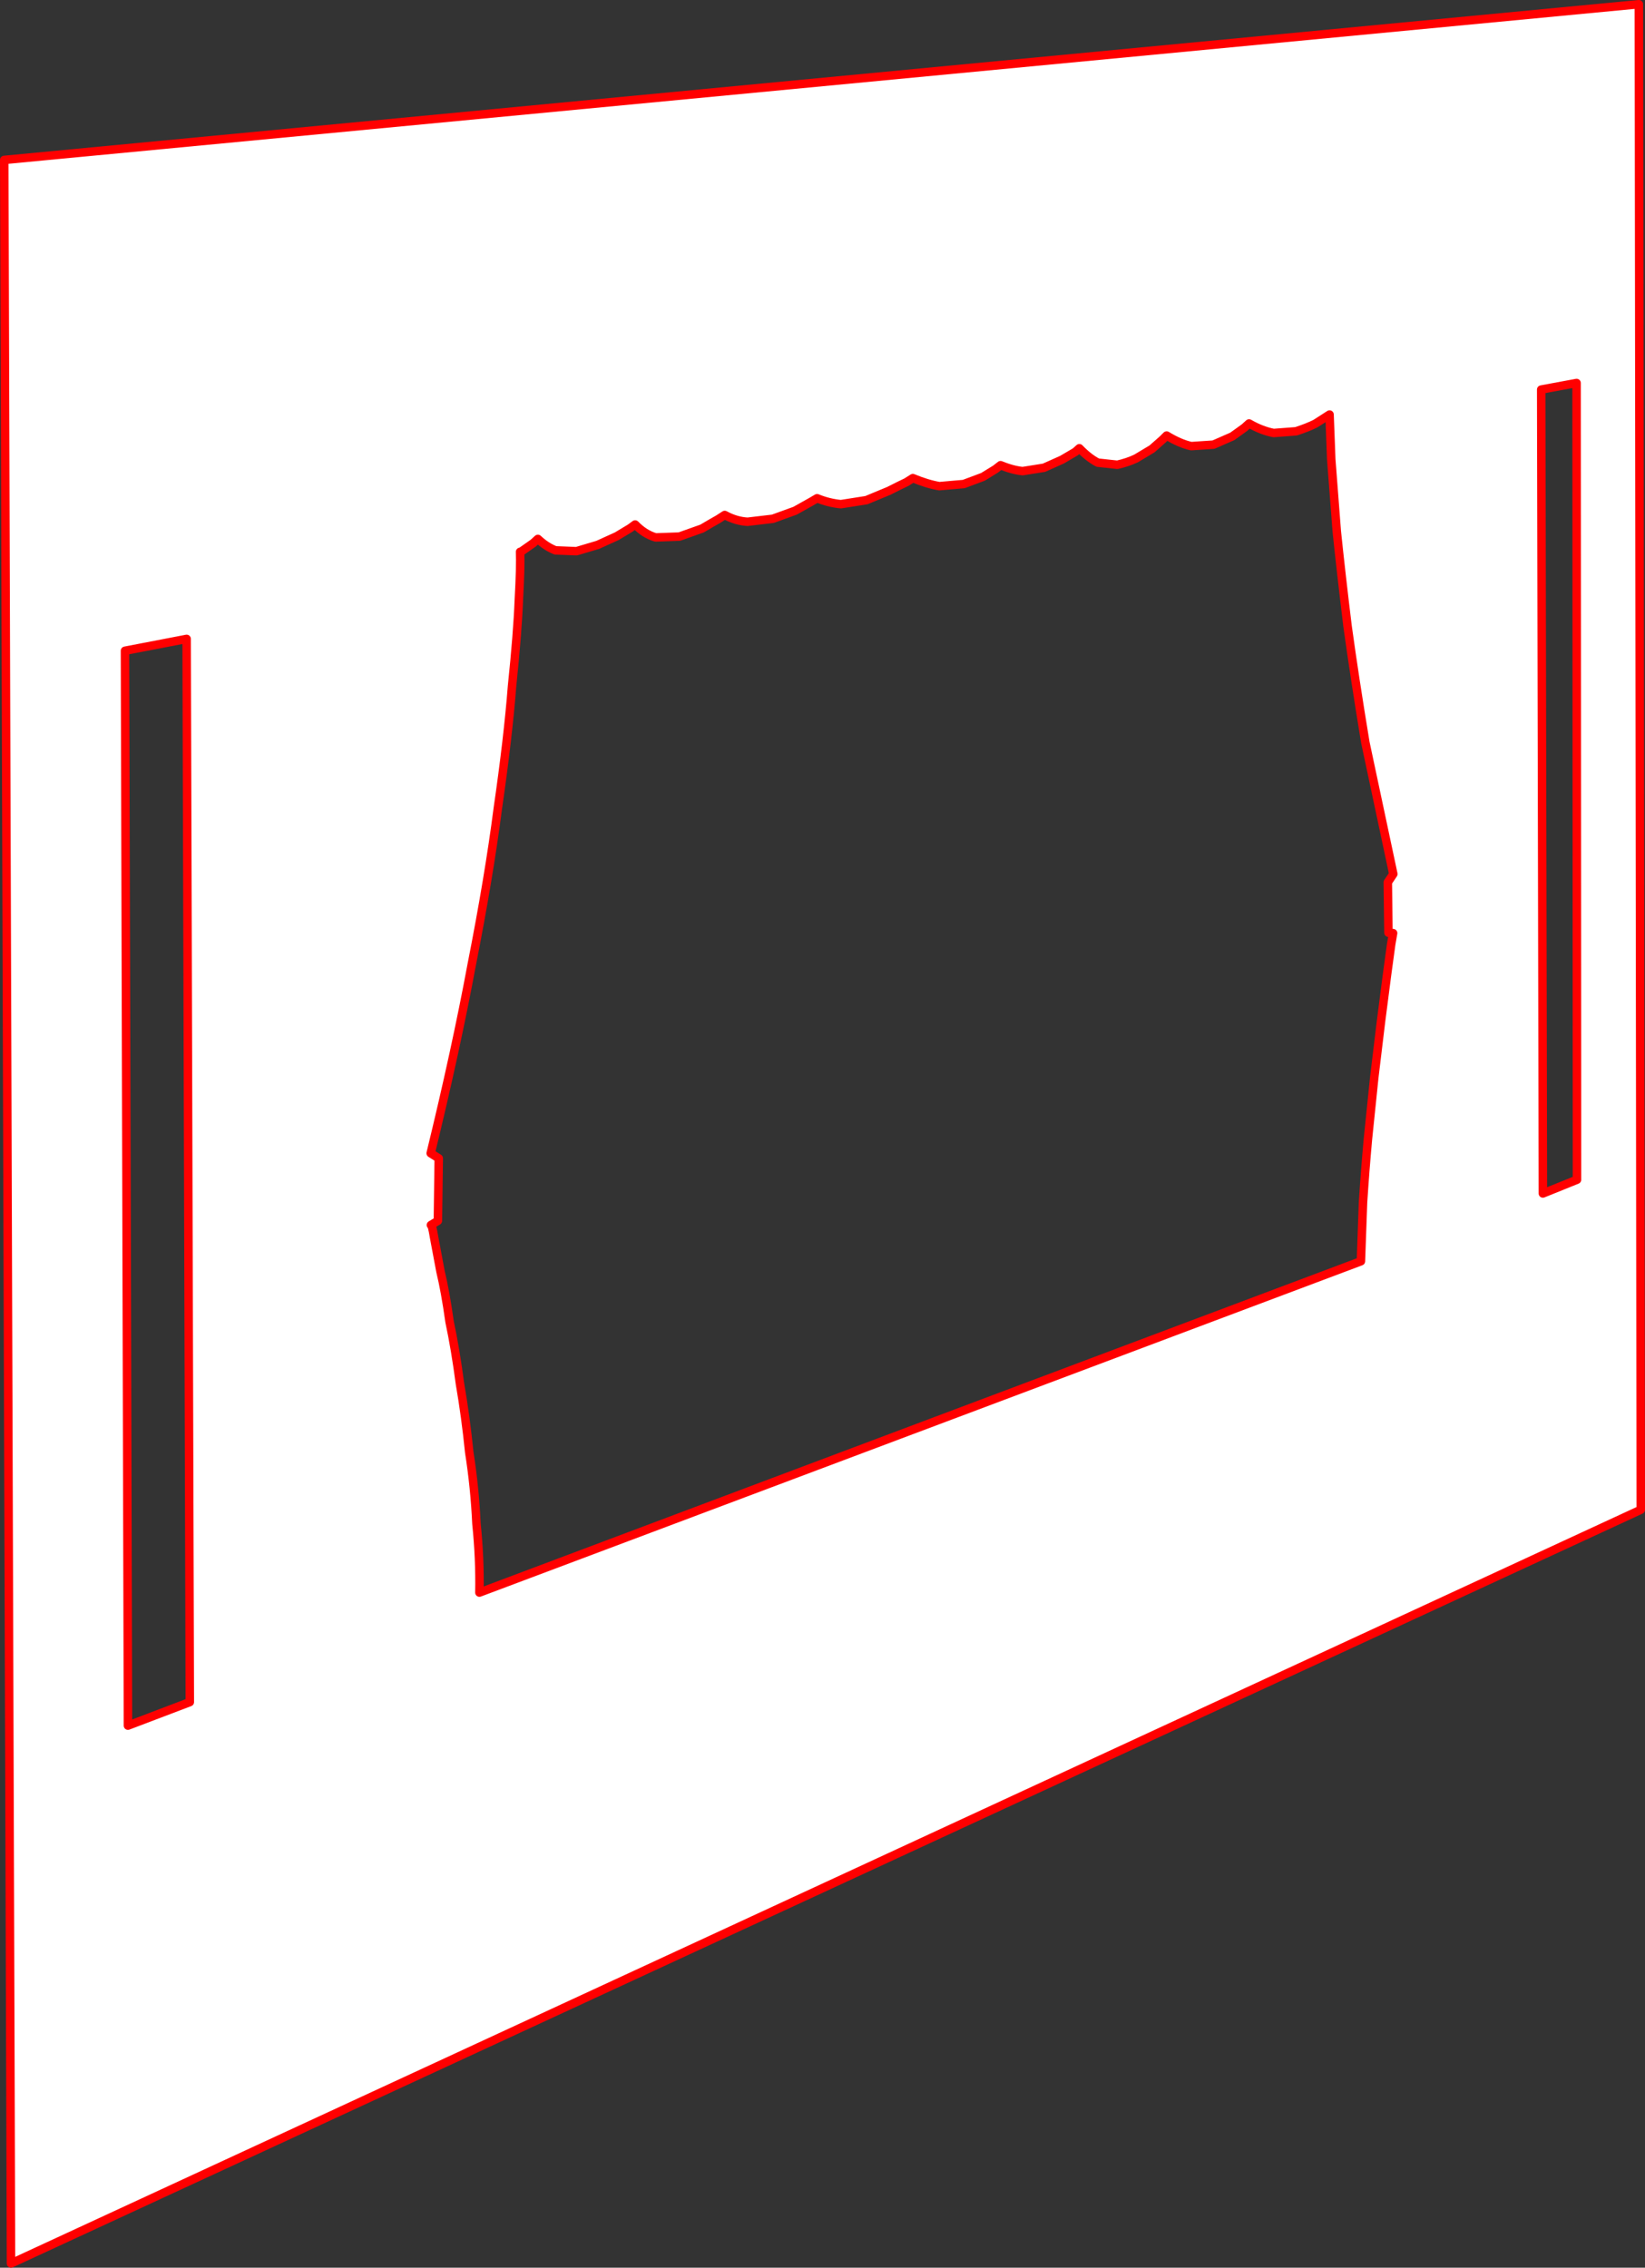 <?xml version="1.0" encoding="UTF-8" standalone="no"?>
<svg xmlns:xlink="http://www.w3.org/1999/xlink" height="535.25px" width="388.25px" xmlns="http://www.w3.org/2000/svg">
  <rect width="100%" height="100%" fill="#333333" stroke="none"/>
  <g transform="matrix(1.0, 0.0, 0.0, 1.0, -166.35, -29.0)">
    <path d="M530.1 120.95 L530.5 310.7 538.55 307.45 538.45 119.4 530.1 120.95 M553.15 30.0 L553.6 385.35 168.95 563.25 167.35 66.75 553.15 30.0 M376.15 144.85 L370.85 147.05 364.8 148.0 Q361.85 147.7 359.2 146.6 L357.75 147.45 354.0 149.55 348.75 151.45 342.8 152.15 Q340.05 152.0 337.4 150.55 L335.85 151.55 Q334.5 152.3 332.05 153.75 L326.7 155.65 321.1 155.85 Q318.5 155.1 316.25 152.8 L315.1 153.65 311.95 155.55 307.45 157.6 302.4 159.1 297.45 158.9 Q295.25 158.05 293.3 156.2 L292.2 157.2 289.35 159.2 289.1 159.25 Q289.25 162.45 288.8 170.7 288.5 178.45 287.2 190.95 286.25 203.2 283.85 219.75 281.75 236.05 277.7 256.6 273.95 276.8 268.0 301.2 L269.9 302.4 269.7 317.15 268.05 318.15 Q268.3 318.0 268.8 321.05 L270.3 329.05 Q271.45 333.8 272.45 340.95 273.85 347.55 274.9 355.55 276.25 363.35 277.1 371.8 278.4 380.05 278.8 388.65 279.65 396.9 279.5 404.9 L487.55 326.7 488.05 312.8 Q488.55 305.1 489.2 297.95 L490.7 283.35 492.3 270.05 493.7 259.2 494.7 251.85 495.15 249.25 494.05 249.15 493.9 237.25 495.2 235.3 488.6 204.25 Q486.1 189.15 484.4 176.8 482.85 164.05 481.85 154.35 L480.55 137.4 480.15 126.85 476.8 129.0 Q475.0 129.9 472.25 130.8 L466.95 131.2 Q464.1 130.65 461.15 128.95 L460.05 129.95 457.2 132.0 452.75 133.95 447.5 134.3 Q444.8 133.7 441.7 131.8 L440.8 132.7 438.25 134.95 434.5 137.2 Q432.5 138.15 430.05 138.7 L425.45 138.2 Q423.25 137.05 421.1 134.8 L420.15 135.65 417.0 137.5 412.75 139.4 407.7 140.2 Q405.3 139.95 402.5 138.8 L401.35 139.7 398.35 141.55 393.8 143.25 388.05 143.75 Q385.15 143.25 381.8 141.85 L380.3 142.8 Q378.9 143.45 376.15 144.85 M195.85 182.6 L196.55 436.3 211.15 430.75 210.4 179.8 195.85 182.6" fill="#ffffff" fill-rule="evenodd" stroke="none"/>
    <path d="M530.1 120.95 L530.5 310.7 538.55 307.45 538.45 119.4 530.1 120.95 M376.15 144.85 Q378.9 143.45 380.3 142.8 L381.8 141.85 Q385.15 143.25 388.05 143.75 L393.8 143.25 398.35 141.55 401.35 139.7 402.5 138.8 Q405.3 139.95 407.7 140.2 L412.75 139.4 417.0 137.5 420.15 135.65 421.1 134.8 Q423.25 137.05 425.45 138.2 L430.05 138.7 Q432.5 138.15 434.5 137.2 L438.25 134.95 440.8 132.7 441.7 131.8 Q444.8 133.7 447.5 134.3 L452.75 133.95 457.2 132.0 460.05 129.95 461.15 128.95 Q464.1 130.65 466.95 131.2 L472.25 130.8 Q475.0 129.9 476.8 129.0 L480.15 126.85 480.55 137.4 481.85 154.35 Q482.85 164.05 484.4 176.8 486.1 189.15 488.6 204.25 L495.2 235.3 493.9 237.25 494.05 249.15 495.15 249.25 494.7 251.85 493.7 259.2 492.3 270.05 490.7 283.35 489.2 297.95 Q488.55 305.1 488.05 312.8 L487.55 326.7 279.5 404.9 Q279.65 396.9 278.8 388.65 278.4 380.05 277.1 371.8 276.25 363.35 274.9 355.55 273.85 347.55 272.45 340.95 271.45 333.8 270.3 329.05 L268.8 321.05 Q268.3 318.0 268.05 318.15 L269.7 317.15 269.9 302.4 268.0 301.2 Q273.95 276.8 277.7 256.6 281.75 236.05 283.85 219.75 286.25 203.2 287.2 190.95 288.5 178.45 288.8 170.7 289.25 162.45 289.1 159.25 L289.35 159.2 292.2 157.2 293.3 156.2 Q295.25 158.05 297.45 158.9 L302.4 159.1 307.45 157.6 311.95 155.55 315.1 153.65 316.25 152.8 Q318.5 155.1 321.1 155.85 L326.7 155.65 332.05 153.75 Q334.5 152.3 335.85 151.55 L337.4 150.55 Q340.05 152.0 342.8 152.15 L348.75 151.45 354.0 149.55 357.75 147.45 359.2 146.6 Q361.85 147.7 364.8 148.0 L370.85 147.05 376.15 144.85 M553.15 30.0 L167.35 66.75 168.95 563.25 553.6 385.35 553.15 30.0 M195.85 182.6 L196.55 436.3 211.15 430.75 210.4 179.8 195.85 182.6" fill="none" stroke="#ff0000" stroke-linecap="round" stroke-linejoin="round" stroke-width="2.0"/>
  </g>
</svg>

